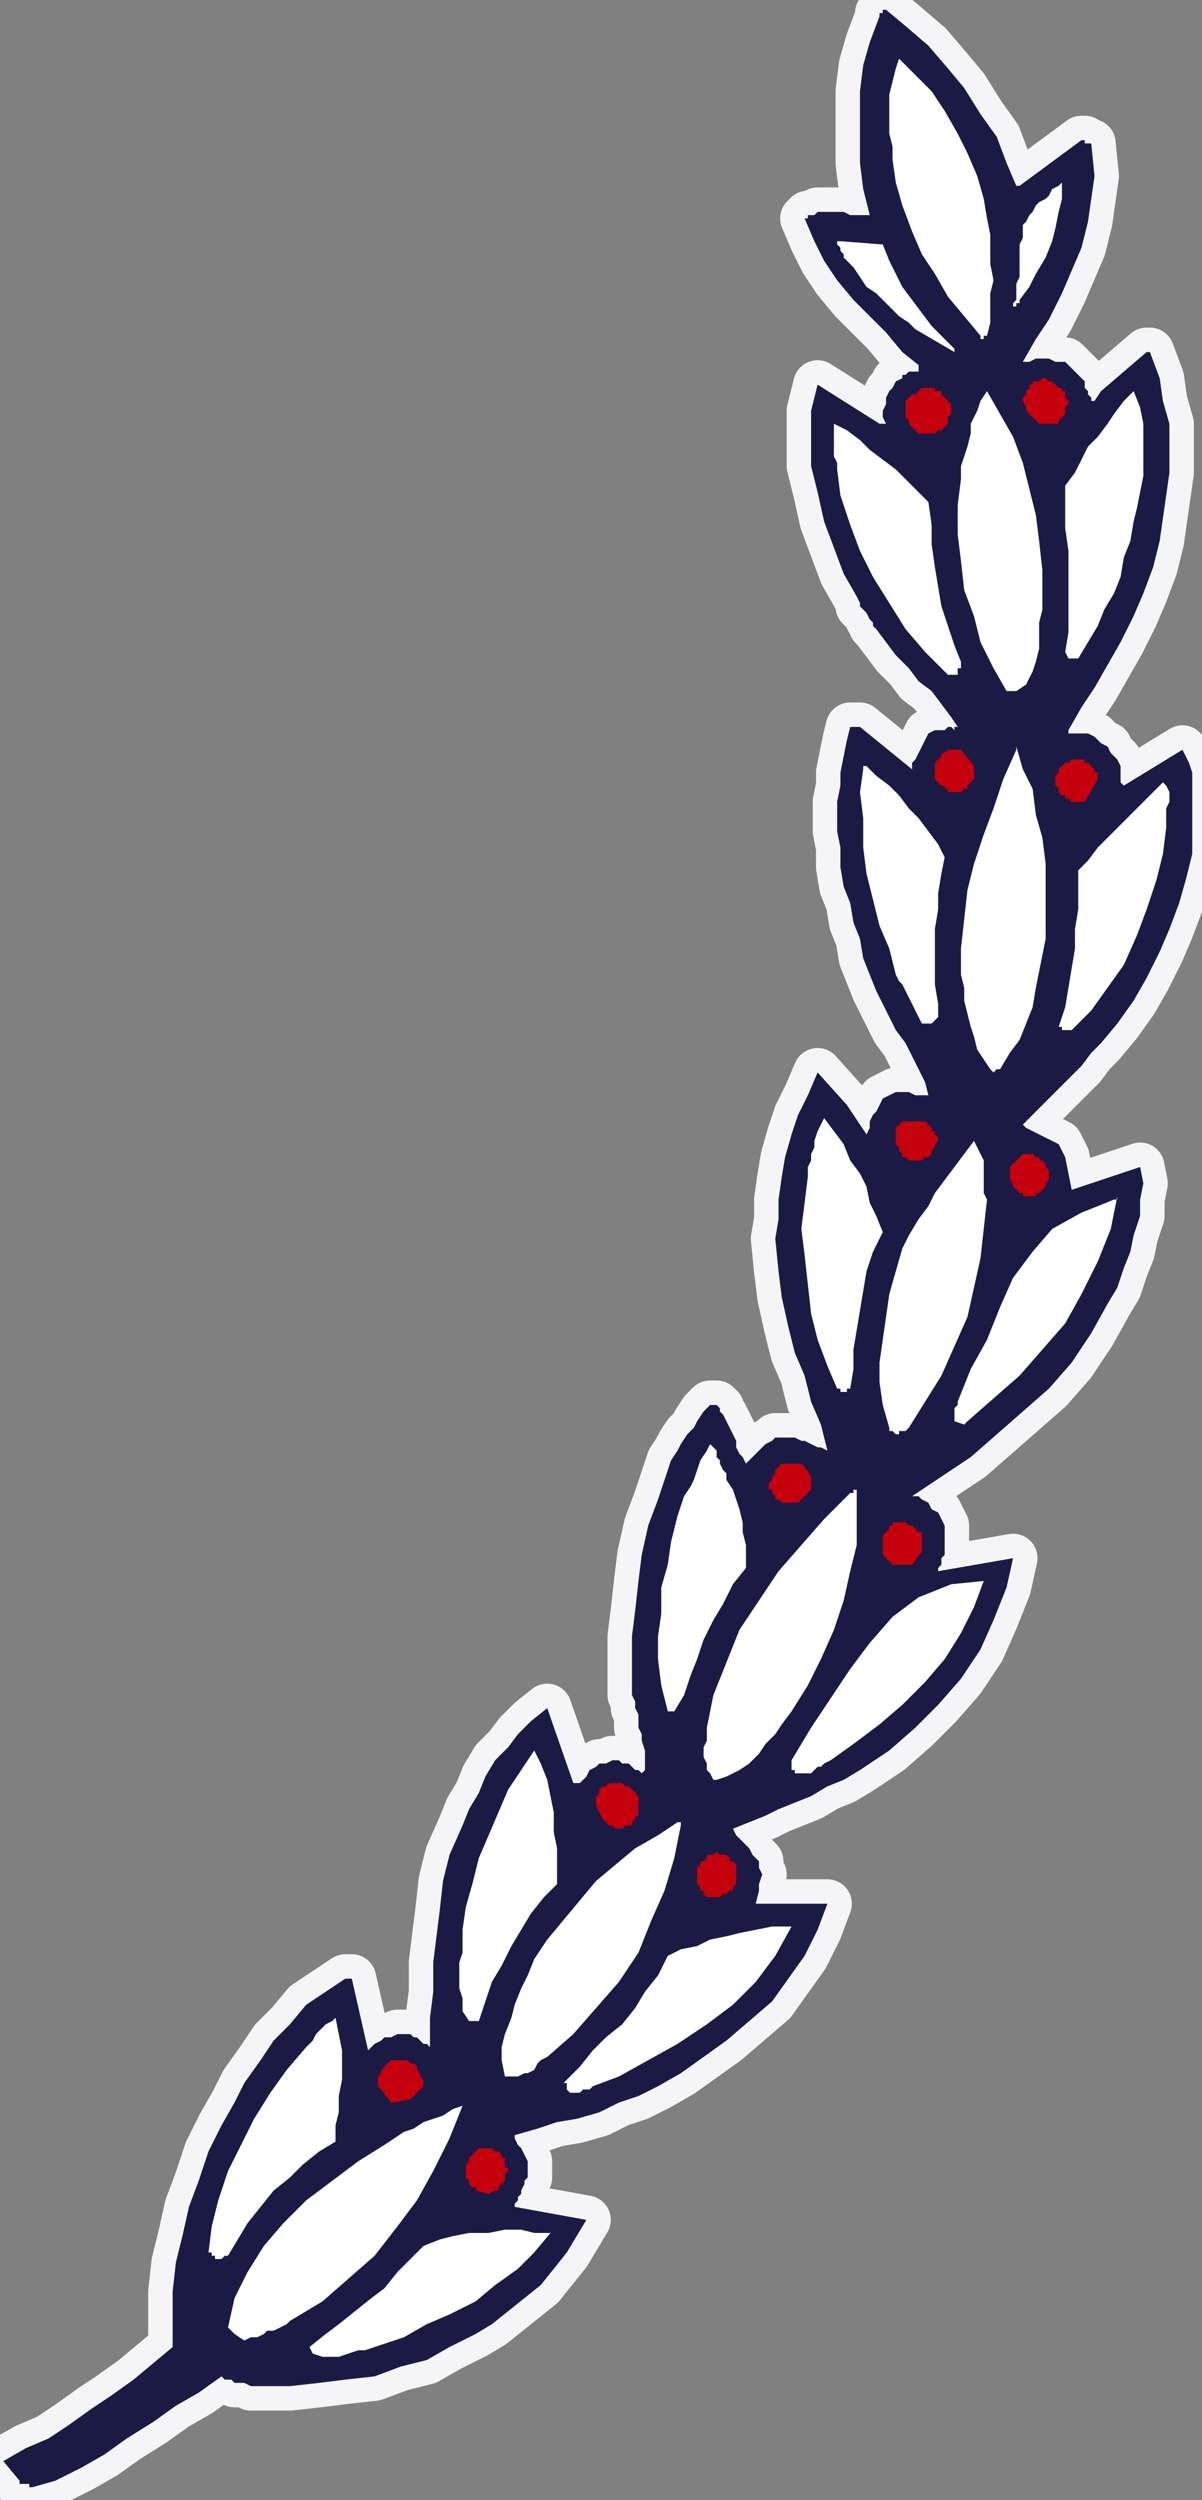 <?xml version="1.0" encoding="UTF-8" standalone="no"?>
<svg
   xmlns:dc="http://purl.org/dc/elements/1.1/"
   xmlns:cc="http://creativecommons.org/ns#"
   xmlns:rdf="http://www.w3.org/1999/02/22-rdf-syntax-ns#"
   xmlns:svg="http://www.w3.org/2000/svg"
   xmlns="http://www.w3.org/2000/svg"
   xmlns:sodipodi="http://sodipodi.sourceforge.net/DTD/sodipodi-0.dtd"
   xmlns:inkscape="http://www.inkscape.org/namespaces/inkscape"
   version="1.0"
   width="97.631mm"
   height="202.935mm"
   id="svg77"
   sodipodi:docname="BDRMC031.WMF">
  <rect width="100%" height="100%" fill="#808080" stroke="none"/>
  <sodipodi:namedview
     pagecolor="#ffffff"
     bordercolor="#666666"
     borderopacity="1"
     objecttolerance="10"
     gridtolerance="10"
     guidetolerance="10"
     inkscape:pageopacity="0"
     inkscape:pageshadow="2"
     inkscape:window-width="640"
     inkscape:window-height="480"
     id="namedview79" />
  <defs
     id="defs3">
    <pattern
       id="WMFhbasepattern"
       patternUnits="userSpaceOnUse"
       width="6"
       height="6"
       x="0"
       y="0" />
  </defs>
  <path
     style="fill:none;stroke:none;"
     d="  M 0,0   L 368,0   L 368,766   L 0,766   z "
     id="path5" />
  <path
     style="fill:#f5f5f7;fill-rule:evenodd;fill-opacity:1;stroke:#f5f5f7;stroke-width:15px;stroke-linecap:round;stroke-linejoin:round;stroke-miterlimit:4;stroke-dasharray:none;stroke-opacity:1;"
     d="  M 6,761   L 1,755   L 8,751   L 15,748   L 21,744   L 28,739   L 34,735   L 41,730   L 47,725   L 53,720   L 53,711   L 53,703   L 54,694   L 56,686   L 58,677   L 61,669   L 64,660   L 68,652   L 72,645   L 75,639   L 80,632   L 84,626   L 89,621   L 94,615   L 100,611   L 106,607   L 107,607   L 107,607   L 107,607   L 107,607   L 108,607   L 108,607   L 113,629   L 114,628   L 115,627   L 117,626   L 118,625   L 120,625   L 122,624   L 123,624   L 125,624   L 126,624   L 127,625   L 128,625   L 129,626   L 129,626   L 130,627   L 131,627   L 132,628   L 132,619   L 133,611   L 133,602   L 134,594   L 135,586   L 136,577   L 138,569   L 142,560   L 144,555   L 147,550   L 149,545   L 152,540   L 156,536   L 159,532   L 163,528   L 168,524   L 176,547   L 177,547   L 177,547   L 177,547   L 177,547   L 177,547   L 178,547   L 179,546   L 180,545   L 181,543   L 183,542   L 184,541   L 186,541   L 188,540   L 190,540   L 191,541   L 192,541   L 193,541   L 194,542   L 194,542   L 195,543   L 196,543   L 197,544   L 198,543   L 198,543   L 198,542   L 198,541   L 198,540   L 198,538   L 198,537   L 198,537   L 197,534   L 197,532   L 196,530   L 196,528   L 196,526   L 195,524   L 195,522   L 194,520   L 194,511   L 194,502   L 195,494   L 196,485   L 197,477   L 199,468   L 202,460   L 205,451   L 206,448   L 208,445   L 209,443   L 211,440   L 213,438   L 214,436   L 216,433   L 218,431   L 219,431   L 219,431   L 220,431   L 220,431   L 221,432   L 221,433   L 221,433   L 222,434   L 223,436   L 224,438   L 225,440   L 226,442   L 226,444   L 227,446   L 228,447   L 229,449   L 230,448   L 232,446   L 233,445   L 234,444   L 235,443   L 237,442   L 238,441   L 240,441   L 242,441   L 244,441   L 246,442   L 247,442   L 249,443   L 251,444   L 252,444   L 254,445   L 252,437   L 249,430   L 247,422   L 244,415   L 242,407   L 240,398   L 239,390   L 238,380   L 239,374   L 239,368   L 240,361   L 241,355   L 243,348   L 245,342   L 248,336   L 251,329   L 260,339   L 266,348   L 267,346   L 267,344   L 268,342   L 269,341   L 270,339   L 271,337   L 273,336   L 275,335   L 277,335   L 278,335   L 279,335   L 281,336   L 282,336   L 283,336   L 284,336   L 285,336   L 284,332   L 282,328   L 280,324   L 278,320   L 275,316   L 273,312   L 271,308   L 269,304   L 267,299   L 265,294   L 264,288   L 262,283   L 261,277   L 259,272   L 258,266   L 258,260   L 257,255   L 257,251   L 257,246   L 258,241   L 258,237   L 259,232   L 260,227   L 261,223   L 262,223   L 262,223   L 262,223   L 263,223   L 263,223   L 263,223   L 264,223   L 264,223   L 280,236   L 280,234   L 281,233   L 282,231   L 283,229   L 284,227   L 285,225   L 287,224   L 289,224   L 290,224   L 291,223   L 291,223   L 292,223   L 293,224   L 293,223   L 294,223   L 294,223   L 292,220   L 289,216   L 286,212   L 282,209   L 279,205   L 275,201   L 272,197   L 269,193   L 268,192   L 268,191   L 267,190   L 266,188   L 265,187   L 264,186   L 264,185   L 263,183   L 259,176   L 256,168   L 253,160   L 251,151   L 249,143   L 249,134   L 249,126   L 251,118   L 270,130   L 270,130   L 271,130   L 271,130   L 271,130   L 271,130   L 271,130   L 272,130   L 272,130   L 271,128   L 271,126   L 272,124   L 272,122   L 273,120   L 274,119   L 275,117   L 277,116   L 277,115   L 278,115   L 279,114   L 279,114   L 280,114   L 280,114   L 281,114   L 282,114   L 282,113   L 282,113   L 282,113   L 282,113   L 282,113   L 282,112   L 277,108   L 272,102   L 267,97   L 262,92   L 257,86   L 253,80   L 250,74   L 247,67   L 247,67   L 248,67   L 248,67   L 248,67   L 248,66   L 248,66   L 250,66   L 251,65   L 253,65   L 255,65   L 257,65   L 259,65   L 261,66   L 263,66   L 263,66   L 264,66   L 264,66   L 265,66   L 265,66   L 266,66   L 266,66   L 267,66   L 265,58   L 264,50   L 264,43   L 264,35   L 264,28   L 265,20   L 267,13   L 270,5   L 270,5   L 270,5   L 270,4   L 271,4   L 271,4   L 271,4   L 271,3   L 272,3   L 278,8   L 285,14   L 291,21   L 296,27   L 301,35   L 306,42   L 309,50   L 312,57   L 312,57   L 313,57   L 313,57   L 313,57   L 332,43   L 332,43   L 333,43   L 333,43   L 333,44   L 334,44   L 334,44   L 334,44   L 335,44   L 336,54   L 335,61   L 334,68   L 332,76   L 329,83   L 326,90   L 322,98   L 318,104   L 314,111   L 316,111   L 318,110   L 320,110   L 322,110   L 324,111   L 327,111   L 328,112   L 330,114   L 331,115   L 332,116   L 333,117   L 333,119   L 334,120   L 334,121   L 335,122   L 335,123   L 335,123   L 335,123   L 335,123   L 336,123   L 338,120   L 352,108   L 352,108   L 352,108   L 352,108   L 353,108   L 353,108   L 353,108   L 356,116   L 357,123   L 359,130   L 359,137   L 359,145   L 358,152   L 357,159   L 356,166   L 354,174   L 351,182   L 348,189   L 344,197   L 340,204   L 336,211   L 332,217   L 328,224   L 328,224   L 328,224   L 328,225   L 328,225   L 329,225   L 329,225   L 329,225   L 329,225   L 330,225   L 330,225   L 330,225   L 331,225   L 331,225   L 332,225   L 334,225   L 336,226   L 338,228   L 340,229   L 341,231   L 343,233   L 344,235   L 344,237   L 344,238   L 344,238   L 344,239   L 344,239   L 344,240   L 344,240   L 345,241   L 345,241   L 363,230   L 365,234   L 366,237   L 366,242   L 366,246   L 366,250   L 366,254   L 366,258   L 366,262   L 364,270   L 362,277   L 359,285   L 356,292   L 352,300   L 348,307   L 343,314   L 338,320   L 335,323   L 332,327   L 329,330   L 326,333   L 323,336   L 320,339   L 317,342   L 314,345   L 315,346   L 317,347   L 319,348   L 321,349   L 323,350   L 325,351   L 326,353   L 327,355   L 329,365   L 350,358   L 351,363   L 350,368   L 350,373   L 348,379   L 347,384   L 345,389   L 343,395   L 340,400   L 335,409   L 329,418   L 322,426   L 314,433   L 306,440   L 298,447   L 289,453   L 280,459   L 282,459   L 283,460   L 285,461   L 286,463   L 288,464   L 289,466   L 290,468   L 290,469   L 290,471   L 290,472   L 290,474   L 290,476   L 290,477   L 289,478   L 289,480   L 288,481   L 288,481   L 288,481   L 288,482   L 288,482   L 288,482   L 288,482   L 288,482   L 288,482   L 311,478   L 309,487   L 305,497   L 301,506   L 295,515   L 288,523   L 281,530   L 273,537   L 264,543   L 259,546   L 254,548   L 249,551   L 244,553   L 239,555   L 235,557   L 230,559   L 225,561   L 226,563   L 228,565   L 230,567   L 231,569   L 233,571   L 233,573   L 234,575   L 233,578   L 233,578   L 233,578   L 233,579   L 233,579   L 233,579   L 233,579   L 233,580   L 233,580   L 232,584   L 254,584   L 251,592   L 247,600   L 242,607   L 237,614   L 230,620   L 223,626   L 216,631   L 209,636   L 202,640   L 196,643   L 190,645   L 184,648   L 177,650   L 171,651   L 165,653   L 158,655   L 158,656   L 159,658   L 160,659   L 161,661   L 162,663   L 162,665   L 162,666   L 162,668   L 161,669   L 161,670   L 160,672   L 160,673   L 159,674   L 159,675   L 158,676   L 158,677   L 180,681   L 177,686   L 174,691   L 170,696   L 166,701   L 161,705   L 156,709   L 151,713   L 146,716   L 138,720   L 131,724   L 123,726   L 115,729   L 106,730   L 98,731   L 89,732   L 81,732   L 79,732   L 77,732   L 75,731   L 74,731   L 72,731   L 71,730   L 69,730   L 68,729   L 61,734   L 54,738   L 47,743   L 39,748   L 32,753   L 25,757   L 17,761   L 10,763   L 9,763   L 9,762   L 8,762   L 8,762   L 7,762   L 7,762   L 6,762   L 6,761  z "
     id="path7" />
  <path
     style="fill:#1a1a45;fill-rule:evenodd;fill-opacity:1;stroke:none;"
     d="  M 6,761   L 1,755   L 8,751   L 15,748   L 21,744   L 28,739   L 34,735   L 41,730   L 47,725   L 53,720   L 53,711   L 53,703   L 54,694   L 56,686   L 58,677   L 61,669   L 64,660   L 68,652   L 72,645   L 75,639   L 80,632   L 84,626   L 89,621   L 94,615   L 100,611   L 106,607   L 107,607   L 107,607   L 107,607   L 107,607   L 108,607   L 108,607   L 113,629   L 114,628   L 115,627   L 117,626   L 118,625   L 120,625   L 122,624   L 123,624   L 125,624   L 126,624   L 127,625   L 128,625   L 129,626   L 129,626   L 130,627   L 131,627   L 132,628   L 132,619   L 133,611   L 133,602   L 134,594   L 135,586   L 136,577   L 138,569   L 142,560   L 144,555   L 147,550   L 149,545   L 152,540   L 156,536   L 159,532   L 163,528   L 168,524   L 176,547   L 177,547   L 177,547   L 177,547   L 177,547   L 177,547   L 178,547   L 179,546   L 180,545   L 181,543   L 183,542   L 184,541   L 186,541   L 188,540   L 190,540   L 191,541   L 192,541   L 193,541   L 194,542   L 194,542   L 195,543   L 196,543   L 197,544   L 198,543   L 198,543   L 198,542   L 198,541   L 198,540   L 198,538   L 198,537   L 198,537   L 197,534   L 197,532   L 196,530   L 196,528   L 196,526   L 195,524   L 195,522   L 194,520   L 194,511   L 194,502   L 195,494   L 196,485   L 197,477   L 199,468   L 202,460   L 205,451   L 206,448   L 208,445   L 209,443   L 211,440   L 213,438   L 214,436   L 216,433   L 218,431   L 219,431   L 219,431   L 220,431   L 220,431   L 221,432   L 221,433   L 221,433   L 222,434   L 223,436   L 224,438   L 225,440   L 226,442   L 226,444   L 227,446   L 228,447   L 229,449   L 230,448   L 232,446   L 233,445   L 234,444   L 235,443   L 237,442   L 238,441   L 240,441   L 242,441   L 244,441   L 246,442   L 247,442   L 249,443   L 251,444   L 252,444   L 254,445   L 252,437   L 249,430   L 247,422   L 244,415   L 242,407   L 240,398   L 239,390   L 238,380   L 239,374   L 239,368   L 240,361   L 241,355   L 243,348   L 245,342   L 248,336   L 251,329   L 260,339   L 266,348   L 267,346   L 267,344   L 268,342   L 269,341   L 270,339   L 271,337   L 273,336   L 275,335   L 277,335   L 278,335   L 279,335   L 281,336   L 282,336   L 283,336   L 284,336   L 285,336   L 284,332   L 282,328   L 280,324   L 278,320   L 275,316   L 273,312   L 271,308   L 269,304   L 267,299   L 265,294   L 264,288   L 262,283   L 261,277   L 259,272   L 258,266   L 258,260   L 257,255   L 257,251   L 257,246   L 258,241   L 258,237   L 259,232   L 260,227   L 261,223   L 262,223   L 262,223   L 262,223   L 263,223   L 263,223   L 263,223   L 264,223   L 264,223   L 280,236   L 280,234   L 281,233   L 282,231   L 283,229   L 284,227   L 285,225   L 287,224   L 289,224   L 290,224   L 291,223   L 291,223   L 292,223   L 293,224   L 293,223   L 294,223   L 294,223   L 292,220   L 289,216   L 286,212   L 282,209   L 279,205   L 275,201   L 272,197   L 269,193   L 268,192   L 268,191   L 267,190   L 266,188   L 265,187   L 264,186   L 264,185   L 263,183   L 259,176   L 256,168   L 253,160   L 251,151   L 249,143   L 249,134   L 249,126   L 251,118   L 270,130   L 270,130   L 271,130   L 271,130   L 271,130   L 271,130   L 271,130   L 272,130   L 272,130   L 271,128   L 271,126   L 272,124   L 272,122   L 273,120   L 274,119   L 275,117   L 277,116   L 277,115   L 278,115   L 279,114   L 279,114   L 280,114   L 280,114   L 281,114   L 282,114   L 282,113   L 282,113   L 282,113   L 282,113   L 282,113   L 282,112   L 277,108   L 272,102   L 267,97   L 262,92   L 257,86   L 253,80   L 250,74   L 247,67   L 247,67   L 248,67   L 248,67   L 248,67   L 248,66   L 248,66   L 250,66   L 251,65   L 253,65   L 255,65   L 257,65   L 259,65   L 261,66   L 263,66   L 263,66   L 264,66   L 264,66   L 265,66   L 265,66   L 266,66   L 266,66   L 267,66   L 265,58   L 264,50   L 264,43   L 264,35   L 264,28   L 265,20   L 267,13   L 270,5   L 270,5   L 270,5   L 270,4   L 271,4   L 271,4   L 271,4   L 271,3   L 272,3   L 278,8   L 285,14   L 291,21   L 296,27   L 301,35   L 306,42   L 309,50   L 312,57   L 312,57   L 313,57   L 313,57   L 313,57   L 332,43   L 332,43   L 333,43   L 333,43   L 333,44   L 334,44   L 334,44   L 334,44   L 335,44   L 336,54   L 335,61   L 334,68   L 332,76   L 329,83   L 326,90   L 322,98   L 318,104   L 314,111   L 316,111   L 318,110   L 320,110   L 322,110   L 324,111   L 327,111   L 328,112   L 330,114   L 331,115   L 332,116   L 333,117   L 333,119   L 334,120   L 334,121   L 335,122   L 335,123   L 335,123   L 335,123   L 335,123   L 336,123   L 338,120   L 352,108   L 352,108   L 352,108   L 352,108   L 353,108   L 353,108   L 353,108   L 356,116   L 357,123   L 359,130   L 359,137   L 359,145   L 358,152   L 357,159   L 356,166   L 354,174   L 351,182   L 348,189   L 344,197   L 340,204   L 336,211   L 332,217   L 328,224   L 328,224   L 328,224   L 328,225   L 328,225   L 329,225   L 329,225   L 329,225   L 329,225   L 330,225   L 330,225   L 330,225   L 331,225   L 331,225   L 332,225   L 334,225   L 336,226   L 338,228   L 340,229   L 341,231   L 343,233   L 344,235   L 344,237   L 344,238   L 344,238   L 344,239   L 344,239   L 344,240   L 344,240   L 345,241   L 345,241   L 363,230   L 365,234   L 366,237   L 366,242   L 366,246   L 366,250   L 366,254   L 366,258   L 366,262   L 364,270   L 362,277   L 359,285   L 356,292   L 352,300   L 348,307   L 343,314   L 338,320   L 335,323   L 332,327   L 329,330   L 326,333   L 323,336   L 320,339   L 317,342   L 314,345   L 315,346   L 317,347   L 319,348   L 321,349   L 323,350   L 325,351   L 326,353   L 327,355   L 329,365   L 350,358   L 351,363   L 350,368   L 350,373   L 348,379   L 347,384   L 345,389   L 343,395   L 340,400   L 335,409   L 329,418   L 322,426   L 314,433   L 306,440   L 298,447   L 289,453   L 280,459   L 282,459   L 283,460   L 285,461   L 286,463   L 288,464   L 289,466   L 290,468   L 290,469   L 290,471   L 290,472   L 290,474   L 290,476   L 290,477   L 289,478   L 289,480   L 288,481   L 288,481   L 288,481   L 288,482   L 288,482   L 288,482   L 288,482   L 288,482   L 288,482   L 311,478   L 309,487   L 305,497   L 301,506   L 295,515   L 288,523   L 281,530   L 273,537   L 264,543   L 259,546   L 254,548   L 249,551   L 244,553   L 239,555   L 235,557   L 230,559   L 225,561   L 226,563   L 228,565   L 230,567   L 231,569   L 233,571   L 233,573   L 234,575   L 233,578   L 233,578   L 233,578   L 233,579   L 233,579   L 233,579   L 233,579   L 233,580   L 233,580   L 232,584   L 254,584   L 251,592   L 247,600   L 242,607   L 237,614   L 230,620   L 223,626   L 216,631   L 209,636   L 202,640   L 196,643   L 190,645   L 184,648   L 177,650   L 171,651   L 165,653   L 158,655   L 158,656   L 159,658   L 160,659   L 161,661   L 162,663   L 162,665   L 162,666   L 162,668   L 161,669   L 161,670   L 160,672   L 160,673   L 159,674   L 159,675   L 158,676   L 158,677   L 180,681   L 177,686   L 174,691   L 170,696   L 166,701   L 161,705   L 156,709   L 151,713   L 146,716   L 138,720   L 131,724   L 123,726   L 115,729   L 106,730   L 98,731   L 89,732   L 81,732   L 79,732   L 77,732   L 75,731   L 74,731   L 72,731   L 71,730   L 69,730   L 68,729   L 61,734   L 54,738   L 47,743   L 39,748   L 32,753   L 25,757   L 17,761   L 10,763   L 9,763   L 9,762   L 8,762   L 8,762   L 7,762   L 7,762   L 6,762   L 6,761  z "
     id="path9" />
  <path
     style="fill:#ffffff;fill-rule:evenodd;fill-opacity:1;stroke:none;"
     d="  M 72,716   L 70,714   L 72,705   L 76,697   L 81,689   L 87,682   L 94,675   L 102,669   L 110,663   L 118,658   L 121,656   L 124,654   L 127,653   L 130,651   L 133,650   L 136,649   L 139,647   L 142,646   L 138,656   L 133,666   L 128,675   L 122,683   L 115,692   L 107,699   L 99,706   L 89,712   L 88,713   L 86,714   L 84,715   L 82,715   L 81,716   L 79,717   L 77,717   L 75,718   L 72,716  z "
     id="path11" />
  <path
     style="fill:#ffffff;fill-rule:evenodd;fill-opacity:1;stroke:none;"
     d="  M 96,722   L 95,720   L 100,716   L 104,713   L 109,709   L 114,705   L 118,702   L 122,697   L 126,693   L 130,689   L 135,687   L 139,686   L 144,685   L 150,685   L 155,684   L 160,684   L 164,685   L 169,685   L 164,691   L 159,696   L 152,701   L 146,706   L 138,710   L 131,713   L 124,717   L 118,719   L 115,720   L 112,721   L 110,721   L 107,722   L 104,723   L 101,723   L 99,723   L 96,722  z "
     id="path13" />
  <path
     style="fill:#ffffff;fill-rule:evenodd;fill-opacity:1;stroke:none;"
     d="  M 66,692   L 66,692   L 65,692   L 65,692   L 65,692   L 65,692   L 65,691   L 65,691   L 64,691   L 65,683   L 67,675   L 70,666   L 74,658   L 78,650   L 83,642   L 88,635   L 94,628   L 95,627   L 96,626   L 97,624   L 98,623   L 99,622   L 100,621   L 102,620   L 103,619   L 104,624   L 105,629   L 105,633   L 105,638   L 104,643   L 104,648   L 103,652   L 103,657   L 98,660   L 93,664   L 89,668   L 84,672   L 80,677   L 76,682   L 73,687   L 70,692   L 69,692   L 69,692   L 69,692   L 69,692   L 69,692   L 69,692   L 68,693   L 68,693   L 68,693   L 68,693   L 67,693   L 67,693   L 67,693   L 67,693   L 66,693   L 66,692  z "
     id="path15" />
  <path
     style="fill:#c4000c;fill-rule:evenodd;fill-opacity:1;stroke:none;"
     d="  M 146,672   L 146,671   L 145,671   L 144,670   L 144,669   L 143,668   L 143,667   L 143,667   L 143,666   L 143,665   L 143,664   L 144,663   L 144,662   L 145,661   L 145,661   L 146,660   L 147,659   L 147,659   L 148,659   L 149,659   L 151,659   L 152,660   L 153,660   L 154,661   L 154,662   L 155,662   L 155,663   L 155,663   L 155,664   L 155,664   L 155,665   L 155,665   L 156,665   L 156,666   L 155,667   L 155,669   L 154,670   L 153,671   L 153,672   L 152,672   L 150,673   L 146,672  z "
     id="path17" />
  <path
     style="fill:#c4000c;fill-rule:evenodd;fill-opacity:1;stroke:none;"
     d="  M 120,645   L 117,641   L 116,640   L 116,639   L 116,638   L 116,637   L 117,636   L 117,635   L 118,634   L 119,633   L 120,632   L 121,632   L 122,632   L 123,632   L 124,632   L 125,632   L 126,633   L 127,633   L 128,634   L 128,635   L 129,636   L 129,637   L 130,638   L 130,639   L 130,640   L 129,641   L 126,644   L 121,645   L 121,645   L 121,645   L 120,645   L 120,645  z "
     id="path19" />
  <path
     style="fill:#ffffff;fill-rule:evenodd;fill-opacity:1;stroke:none;"
     d="  M 155,637   L 155,637   L 155,637   L 155,637   L 155,637   L 154,632   L 154,628   L 155,624   L 157,619   L 158,615   L 160,610   L 162,606   L 164,601   L 168,595   L 173,589   L 178,583   L 183,577   L 189,572   L 195,567   L 202,563   L 208,559   L 208,559   L 209,559   L 209,559   L 209,559   L 209,559   L 209,559   L 209,559   L 209,560   L 207,570   L 204,580   L 200,589   L 196,599   L 190,608   L 183,616   L 176,624   L 168,631   L 166,632   L 165,633   L 164,635   L 162,636   L 161,636   L 159,637   L 158,637   L 156,637   L 156,637   L 155,637   L 155,637   L 155,637   L 155,637   L 155,637  z "
     id="path21" />
  <path
     style="fill:#ffffff;fill-rule:evenodd;fill-opacity:1;stroke:none;"
     d="  M 144,620   L 142,617   L 142,613   L 141,610   L 141,606   L 141,602   L 142,599   L 142,595   L 142,592   L 143,585   L 145,578   L 147,570   L 150,563   L 153,556   L 156,549   L 160,543   L 164,537   L 166,541   L 168,546   L 169,551   L 170,556   L 170,562   L 171,567   L 171,573   L 171,578   L 167,582   L 163,587   L 160,592   L 157,597   L 154,603   L 151,608   L 149,614   L 147,620   L 146,620   L 146,620   L 146,620   L 145,620   L 145,620   L 145,620   L 144,620   L 144,620  z "
     id="path23" />
  <path
     style="fill:#ffffff;fill-rule:evenodd;fill-opacity:1;stroke:none;"
     d="  M 174,641   L 174,641   L 174,641   L 174,640   L 174,640   L 174,640   L 174,639   L 174,639   L 174,639   L 174,639   L 173,639   L 178,634   L 182,629   L 186,625   L 191,621   L 195,616   L 198,611   L 202,606   L 205,600   L 209,598   L 214,597   L 218,595   L 223,594   L 227,593   L 232,592   L 237,591   L 242,591   L 242,591   L 242,591   L 242,591   L 243,591   L 243,591   L 243,591   L 243,591   L 243,591   L 238,600   L 232,608   L 225,615   L 217,621   L 208,627   L 199,632   L 190,637   L 182,640   L 181,641   L 180,641   L 179,641   L 178,642   L 177,642   L 176,642   L 175,642   L 174,641  z "
     id="path25" />
  <path
     style="fill:#c4000c;fill-rule:evenodd;fill-opacity:1;stroke:none;"
     d="  M 185,558   L 183,554   L 183,553   L 183,552   L 183,551   L 184,550   L 184,549   L 185,548   L 186,548   L 187,547   L 188,547   L 190,547   L 191,547   L 192,548   L 193,548   L 194,549   L 195,550   L 196,551   L 196,553   L 196,554   L 196,555   L 196,556   L 196,557   L 195,557   L 195,558   L 194,559   L 194,560   L 193,560   L 193,560   L 193,560   L 192,560   L 192,560   L 192,560   L 192,560   L 191,561   L 190,561   L 189,561   L 188,560   L 187,560   L 187,560   L 186,559   L 185,558  z "
     id="path27" />
  <path
     style="fill:#c4000c;fill-rule:evenodd;fill-opacity:1;stroke:none;"
     d="  M 216,581   L 216,580   L 215,580   L 215,579   L 214,578   L 214,577   L 214,576   L 214,575   L 214,574   L 214,573   L 215,572   L 215,571   L 216,571   L 217,570   L 217,569   L 218,569   L 219,569   L 220,568   L 221,569   L 222,569   L 223,569   L 224,570   L 224,571   L 225,571   L 226,572   L 226,573   L 226,574   L 226,575   L 226,576   L 226,577   L 226,578   L 225,579   L 225,580   L 224,580   L 223,581   L 222,581   L 221,582   L 220,582   L 219,582   L 217,582   L 216,581  z "
     id="path29" />
  <path
     style="fill:#ffffff;fill-rule:evenodd;fill-opacity:1;stroke:none;"
     d="  M 219,546   L 218,544   L 217,543   L 217,541   L 216,539   L 216,536   L 217,534   L 217,532   L 217,530   L 219,520   L 223,510   L 227,500   L 233,491   L 239,482   L 246,474   L 253,466   L 261,458   L 262,458   L 262,458   L 262,458   L 262,457   L 263,457   L 263,457   L 263,457   L 263,457   L 263,465   L 263,474   L 261,482   L 259,491   L 256,500   L 252,509   L 248,517   L 243,525   L 240,529   L 238,532   L 235,535   L 233,538   L 230,541   L 227,543   L 223,545   L 220,546   L 220,546   L 219,546   L 219,546   L 219,546  z "
     id="path31" />
  <path
     style="fill:#ffffff;fill-rule:evenodd;fill-opacity:1;stroke:none;"
     d="  M 205,525   L 203,517   L 202,509   L 202,502   L 203,495   L 203,487   L 205,480   L 206,473   L 208,465   L 209,462   L 210,459   L 212,456   L 213,454   L 214,451   L 215,448   L 217,445   L 218,443   L 219,444   L 220,445   L 220,447   L 221,448   L 221,449   L 222,451   L 223,452   L 223,454   L 225,457   L 226,460   L 227,463   L 228,467   L 228,470   L 229,474   L 229,477   L 229,481   L 225,486   L 222,492   L 219,497   L 216,503   L 214,509   L 212,514   L 210,520   L 207,525   L 207,525   L 207,525   L 207,525   L 206,525   L 206,525   L 206,525   L 205,525   L 205,525  z "
     id="path33" />
  <path
     style="fill:#ffffff;fill-rule:evenodd;fill-opacity:1;stroke:none;"
     d="  M 245,544   L 244,544   L 244,544   L 244,543   L 244,543   L 243,543   L 243,542   L 243,542   L 243,541   L 243,541   L 243,541   L 243,540   L 243,540   L 249,530   L 255,521   L 261,512   L 267,504   L 274,496   L 282,490   L 292,486   L 302,485   L 299,493   L 295,501   L 290,509   L 284,516   L 277,523   L 270,529   L 262,535   L 255,540   L 253,541   L 252,542   L 251,542   L 250,543   L 249,544   L 247,544   L 246,544   L 245,544   L 245,544   L 245,544   L 245,544   L 245,544  z "
     id="path35" />
  <path
     style="fill:#c4000c;fill-rule:evenodd;fill-opacity:1;stroke:none;"
     d="  M 240,461   L 239,460   L 238,460   L 238,459   L 237,458   L 237,457   L 236,457   L 236,456   L 236,455   L 237,454   L 237,453   L 238,452   L 238,451   L 239,450   L 239,450   L 240,449   L 241,449   L 241,449   L 242,449   L 243,449   L 244,449   L 244,449   L 245,449   L 246,449   L 247,450   L 249,453   L 249,454   L 249,455   L 249,456   L 249,457   L 248,458   L 247,459   L 246,460   L 245,461   L 245,461   L 244,461   L 243,461   L 243,461   L 242,461   L 241,461   L 240,461   L 240,461  z "
     id="path37" />
  <path
     style="fill:#c4000c;fill-rule:evenodd;fill-opacity:1;stroke:none;"
     d="  M 274,480   L 271,477   L 271,476   L 271,475   L 271,474   L 271,473   L 271,472   L 271,471   L 272,470   L 273,469   L 273,468   L 274,468   L 274,468   L 274,467   L 275,467   L 275,467   L 275,467   L 275,467   L 276,467   L 277,467   L 278,467   L 279,468   L 280,468   L 281,469   L 282,470   L 283,470   L 283,471   L 283,472   L 283,472   L 283,473   L 283,474   L 283,475   L 283,475   L 283,476   L 280,480   L 279,480   L 278,480   L 278,480   L 277,480   L 276,480   L 276,480   L 275,480   L 274,480  z "
     id="path39" />
  <path
     style="fill:#ffffff;fill-rule:evenodd;fill-opacity:1;stroke:none;"
     d="  M 273,438   L 271,431   L 270,424   L 270,418   L 271,411   L 272,404   L 273,397   L 275,390   L 277,383   L 279,379   L 282,374   L 285,370   L 287,366   L 290,362   L 293,358   L 296,354   L 299,350   L 300,352   L 301,354   L 302,356   L 302,358   L 302,361   L 302,363   L 302,366   L 303,368   L 302,377   L 301,386   L 299,395   L 297,404   L 293,413   L 289,422   L 284,430   L 279,438   L 278,439   L 278,439   L 277,439   L 277,439   L 276,439   L 276,439   L 276,440   L 275,440   L 275,440   L 275,440   L 275,440   L 274,439   L 274,439   L 274,439   L 274,439   L 273,439   L 273,439   L 273,439   L 273,438   L 273,438  z "
     id="path41" />
  <path
     style="fill:#ffffff;fill-rule:evenodd;fill-opacity:1;stroke:none;"
     d="  M 257,426   L 254,419   L 251,411   L 249,403   L 248,394   L 247,385   L 246,377   L 247,369   L 248,361   L 248,358   L 249,356   L 249,354   L 250,352   L 250,350   L 251,347   L 252,345   L 253,343   L 256,347   L 259,351   L 261,356   L 264,360   L 266,364   L 267,369   L 269,373   L 271,378   L 268,384   L 266,390   L 265,396   L 264,402   L 263,408   L 262,414   L 262,420   L 261,426   L 261,426   L 260,426   L 260,427   L 259,427   L 259,427   L 258,427   L 258,426   L 257,426   L 257,426   L 257,426   L 257,426   L 257,426  z "
     id="path43" />
  <path
     style="fill:#ffffff;fill-rule:evenodd;fill-opacity:1;stroke:none;"
     d="  M 293,436   L 293,435   L 293,435   L 293,434   L 293,433   L 293,432   L 293,432   L 294,431   L 294,430   L 298,420   L 303,411   L 307,401   L 311,392   L 317,384   L 323,377   L 332,372   L 342,368   L 342,368   L 343,368   L 343,368   L 343,368   L 343,367   L 343,367   L 343,367   L 343,367   L 341,377   L 337,387   L 332,397   L 327,406   L 320,414   L 313,422   L 305,429   L 297,436   L 297,436   L 297,436   L 297,436   L 297,436   L 296,437   L 296,437   L 296,437   L 293,436  z "
     id="path45" />
  <path
     style="fill:#c4000c;fill-rule:evenodd;fill-opacity:1;stroke:none;"
     d="  M 279,356   L 278,355   L 277,355   L 277,354   L 276,353   L 276,352   L 275,351   L 275,351   L 275,350   L 275,349   L 275,348   L 275,347   L 275,346   L 276,345   L 276,345   L 277,344   L 278,344   L 279,344   L 281,344   L 282,344   L 283,344   L 284,344   L 285,345   L 286,346   L 286,347   L 286,347   L 287,347   L 287,347   L 287,348   L 287,348   L 287,348   L 287,348   L 288,349   L 288,350   L 287,351   L 287,352   L 286,353   L 286,354   L 285,355   L 284,355   L 283,356   L 279,356  z "
     id="path47" />
  <path
     style="fill:#c4000c;fill-rule:evenodd;fill-opacity:1;stroke:none;"
     d="  M 313,366   L 313,366   L 312,365   L 311,364   L 311,363   L 310,362   L 310,361   L 310,360   L 310,359   L 310,359   L 310,359   L 310,359   L 310,358   L 310,358   L 310,358   L 310,358   L 310,358   L 313,355   L 314,354   L 315,354   L 316,354   L 317,354   L 318,355   L 319,355   L 319,356   L 320,356   L 321,357   L 321,358   L 322,359   L 322,360   L 322,360   L 322,361   L 322,362   L 321,363   L 321,364   L 321,364   L 320,365   L 320,365   L 319,366   L 319,366   L 318,366   L 318,367   L 317,367   L 317,367   L 316,367   L 316,367   L 315,367   L 314,367   L 314,366   L 313,366  z "
     id="path49" />
  <path
     style="fill:#ffffff;fill-rule:evenodd;fill-opacity:1;stroke:none;"
     d="  M 283,314   L 282,312   L 281,310   L 280,308   L 279,306   L 278,304   L 277,302   L 276,301   L 275,299   L 273,291   L 270,284   L 268,276   L 266,268   L 265,260   L 265,251   L 264,243   L 265,236   L 265,235   L 265,235   L 266,235   L 266,235   L 269,238   L 273,241   L 276,244   L 279,248   L 282,251   L 285,255   L 288,259   L 290,263   L 289,268   L 288,274   L 288,279   L 287,285   L 287,291   L 287,296   L 287,302   L 288,308   L 288,308   L 288,309   L 288,309   L 288,310   L 288,311   L 288,311   L 288,312   L 288,312   L 286,314   L 286,314   L 286,314   L 285,314   L 285,314   L 285,314   L 284,314   L 284,314   L 284,314   L 283,314   L 283,314   L 283,314   L 283,314  z "
     id="path51" />
  <path
     style="fill:#ffffff;fill-rule:evenodd;fill-opacity:1;stroke:none;"
     d="  M 304,328   L 302,325   L 300,322   L 299,318   L 298,315   L 297,311   L 296,307   L 296,303   L 295,299   L 295,291   L 296,282   L 297,273   L 299,265   L 302,256   L 305,248   L 308,239   L 312,230   L 312,230   L 312,230   L 312,229   L 312,229   L 314,236   L 317,242   L 318,250   L 320,257   L 321,265   L 321,273   L 321,280   L 321,288   L 320,293   L 319,298   L 318,303   L 317,309   L 315,314   L 313,319   L 310,323   L 307,328   L 306,328   L 306,328   L 306,328   L 306,328   L 305,329   L 305,329   L 304,328   L 304,328  z "
     id="path53" />
  <path
     style="fill:#ffffff;fill-rule:evenodd;fill-opacity:1;stroke:none;"
     d="  M 326,315   L 326,315   L 326,315   L 326,315   L 325,315   L 327,309   L 328,303   L 329,297   L 330,291   L 330,285   L 331,279   L 331,274   L 331,267   L 334,264   L 337,260   L 340,257   L 344,253   L 347,250   L 350,247   L 354,243   L 357,240   L 358,241   L 359,243   L 359,244   L 359,246   L 358,248   L 358,250   L 358,252   L 358,254   L 357,262   L 355,270   L 352,279   L 349,287   L 345,296   L 340,303   L 335,310   L 329,316   L 326,316   L 326,316   L 326,316   L 326,315   L 326,315  z "
     id="path55" />
  <path
     style="fill:#c4000c;fill-rule:evenodd;fill-opacity:1;stroke:none;"
     d="  M 291,242   L 290,242   L 290,241   L 289,241   L 288,240   L 288,240   L 287,239   L 287,238   L 287,237   L 287,237   L 287,236   L 287,235   L 287,234   L 288,233   L 289,232   L 289,231   L 290,231   L 291,230   L 291,230   L 292,230   L 292,230   L 293,230   L 294,230   L 294,230   L 295,230   L 299,235   L 299,236   L 299,237   L 299,238   L 299,239   L 298,240   L 297,241   L 297,242   L 296,242   L 295,243   L 295,243   L 294,243   L 293,243   L 293,243   L 292,243   L 291,243   L 291,242  z "
     id="path57" />
  <path
     style="fill:#c4000c;fill-rule:evenodd;fill-opacity:1;stroke:none;"
     d="  M 328,245   L 327,245   L 327,244   L 326,244   L 325,243   L 325,242   L 325,242   L 324,241   L 324,240   L 324,239   L 324,238   L 325,237   L 325,236   L 326,235   L 327,234   L 328,234   L 329,233   L 330,233   L 330,233   L 331,233   L 332,233   L 332,233   L 333,233   L 333,234   L 333,234   L 334,234   L 335,235   L 335,235   L 336,236   L 336,237   L 337,237   L 337,238   L 337,239   L 333,246   L 332,246   L 332,246   L 331,246   L 331,246   L 330,246   L 329,246   L 329,246   L 328,245  z "
     id="path59" />
  <path
     style="fill:#ffffff;fill-rule:evenodd;fill-opacity:1;stroke:none;"
     d="  M 291,207   L 284,200   L 278,193   L 273,185   L 268,177   L 264,169   L 261,161   L 258,152   L 257,144   L 257,142   L 256,140   L 256,138   L 256,137   L 256,135   L 256,133   L 256,132   L 256,130   L 260,132   L 264,135   L 267,138   L 271,141   L 275,144   L 278,147   L 282,151   L 285,154   L 286,161   L 286,167   L 287,174   L 288,180   L 289,186   L 291,192   L 293,198   L 295,203   L 295,203   L 295,204   L 295,204   L 295,205   L 294,205   L 294,206   L 294,206   L 294,207   L 291,207   L 291,207   L 291,207   L 291,207   L 291,207  z "
     id="path61" />
  <path
     style="fill:#ffffff;fill-rule:evenodd;fill-opacity:1;stroke:none;"
     d="  M 309,212   L 305,205   L 301,197   L 299,189   L 296,181   L 295,172   L 294,164   L 294,155   L 295,147   L 295,143   L 296,140   L 297,137   L 298,133   L 298,130   L 300,126   L 301,123   L 303,120   L 307,127   L 311,134   L 314,142   L 316,150   L 318,158   L 319,166   L 320,175   L 320,183   L 320,187   L 319,191   L 319,195   L 319,199   L 318,203   L 317,206   L 315,210   L 312,212   L 309,212  z "
     id="path63" />
  <path
     style="fill:#ffffff;fill-rule:evenodd;fill-opacity:1;stroke:none;"
     d="  M 328,202   L 327,200   L 328,194   L 328,188   L 328,182   L 328,175   L 328,169   L 327,162   L 327,155   L 327,149   L 330,145   L 332,141   L 334,137   L 337,134   L 340,130   L 342,127   L 345,123   L 348,120   L 350,125   L 351,130   L 351,135   L 351,140   L 351,146   L 350,151   L 349,156   L 348,160   L 347,166   L 345,171   L 344,177   L 342,182   L 339,187   L 337,192   L 334,197   L 331,202   L 330,202   L 330,202   L 330,202   L 330,202   L 329,202   L 329,202   L 328,202   L 328,202  z "
     id="path65" />
  <path
     style="fill:#c4000c;fill-rule:evenodd;fill-opacity:1;stroke:none;"
     d="  M 282,133   L 281,132   L 280,131   L 280,131   L 279,130   L 279,129   L 278,128   L 278,127   L 278,126   L 278,126   L 278,125   L 278,125   L 278,125   L 278,125   L 278,125   L 278,125   L 278,124   L 278,123   L 279,122   L 280,121   L 281,121   L 282,120   L 283,119   L 285,119   L 286,119   L 286,119   L 287,119   L 287,120   L 288,120   L 288,120   L 289,120   L 289,121   L 289,121   L 292,124   L 292,125   L 292,126   L 292,127   L 291,128   L 291,129   L 291,130   L 290,131   L 289,132   L 289,132   L 288,132   L 288,132   L 288,132   L 287,133   L 287,133   L 287,133   L 287,133   L 286,133   L 286,133   L 285,133   L 285,133   L 284,133   L 283,133   L 283,133   L 282,133  z "
     id="path67" />
  <path
     style="fill:#ffffff;fill-rule:evenodd;fill-opacity:1;stroke:none;"
     d="  M 281,101   L 279,99   L 276,97   L 274,95   L 271,92   L 269,90   L 266,88   L 264,85   L 262,82   L 261,81   L 260,80   L 259,79   L 259,78   L 258,77   L 258,76   L 257,75   L 257,74   L 257,74   L 257,74   L 257,74   L 257,74   L 257,74   L 258,74   L 271,75   L 273,80   L 275,84   L 277,88   L 280,92   L 283,96   L 286,100   L 289,103   L 293,107   L 293,107   L 293,107   L 293,107   L 293,108   L 293,108   L 293,108   L 293,108   L 293,108   L 281,101  z "
     id="path69" />
  <path
     style="fill:#c4000c;fill-rule:evenodd;fill-opacity:1;stroke:none;"
     d="  M 318,129   L 315,126   L 315,126   L 315,125   L 314,123   L 314,122   L 315,121   L 315,120   L 316,119   L 316,118   L 317,118   L 317,118   L 317,118   L 317,117   L 318,117   L 318,117   L 318,117   L 318,117   L 319,117   L 320,116   L 321,116   L 322,117   L 323,117   L 324,118   L 325,119   L 326,119   L 326,120   L 326,120   L 327,120   L 327,120   L 327,121   L 327,121   L 327,121   L 327,121   L 327,122   L 328,123   L 328,124   L 327,125   L 327,126   L 327,127   L 326,128   L 325,129   L 325,129   L 325,129   L 325,129   L 325,130   L 324,130   L 324,130   L 324,130   L 324,130   L 323,130   L 323,130   L 322,130   L 321,130   L 321,130   L 320,130   L 319,130   L 318,129  z "
     id="path71" />
  <path
     style="fill:#ffffff;fill-rule:evenodd;fill-opacity:1;stroke:none;"
     d="  M 301,103   L 296,97   L 291,91   L 287,84   L 283,78   L 280,71   L 277,63   L 275,56   L 274,49   L 274,45   L 273,41   L 273,37   L 273,33   L 273,29   L 274,25   L 275,21   L 276,18   L 281,23   L 286,28   L 290,34   L 294,41   L 297,47   L 300,54   L 302,61   L 303,67   L 304,72   L 304,77   L 304,81   L 305,86   L 304,90   L 304,95   L 304,99   L 303,103   L 303,103   L 302,103   L 302,104   L 302,104   L 302,104   L 302,104   L 301,104   L 301,103  z "
     id="path73" />
  <path
     style="fill:#ffffff;fill-rule:evenodd;fill-opacity:1;stroke:none;"
     d="  M 311,95   L 311,93   L 312,92   L 312,90   L 312,88   L 312,87   L 313,85   L 313,83   L 313,81   L 313,79   L 313,77   L 313,75   L 314,73   L 314,71   L 314,69   L 315,68   L 316,66   L 317,65   L 318,63   L 319,62   L 321,61   L 322,60   L 323,58   L 325,57   L 326,56   L 326,61   L 325,65   L 324,70   L 323,74   L 321,79   L 318,84   L 316,88   L 313,92   L 313,93   L 313,93   L 312,93   L 312,94   L 312,94   L 311,94   L 311,95   L 311,95  z "
     id="path75" />
</svg>

